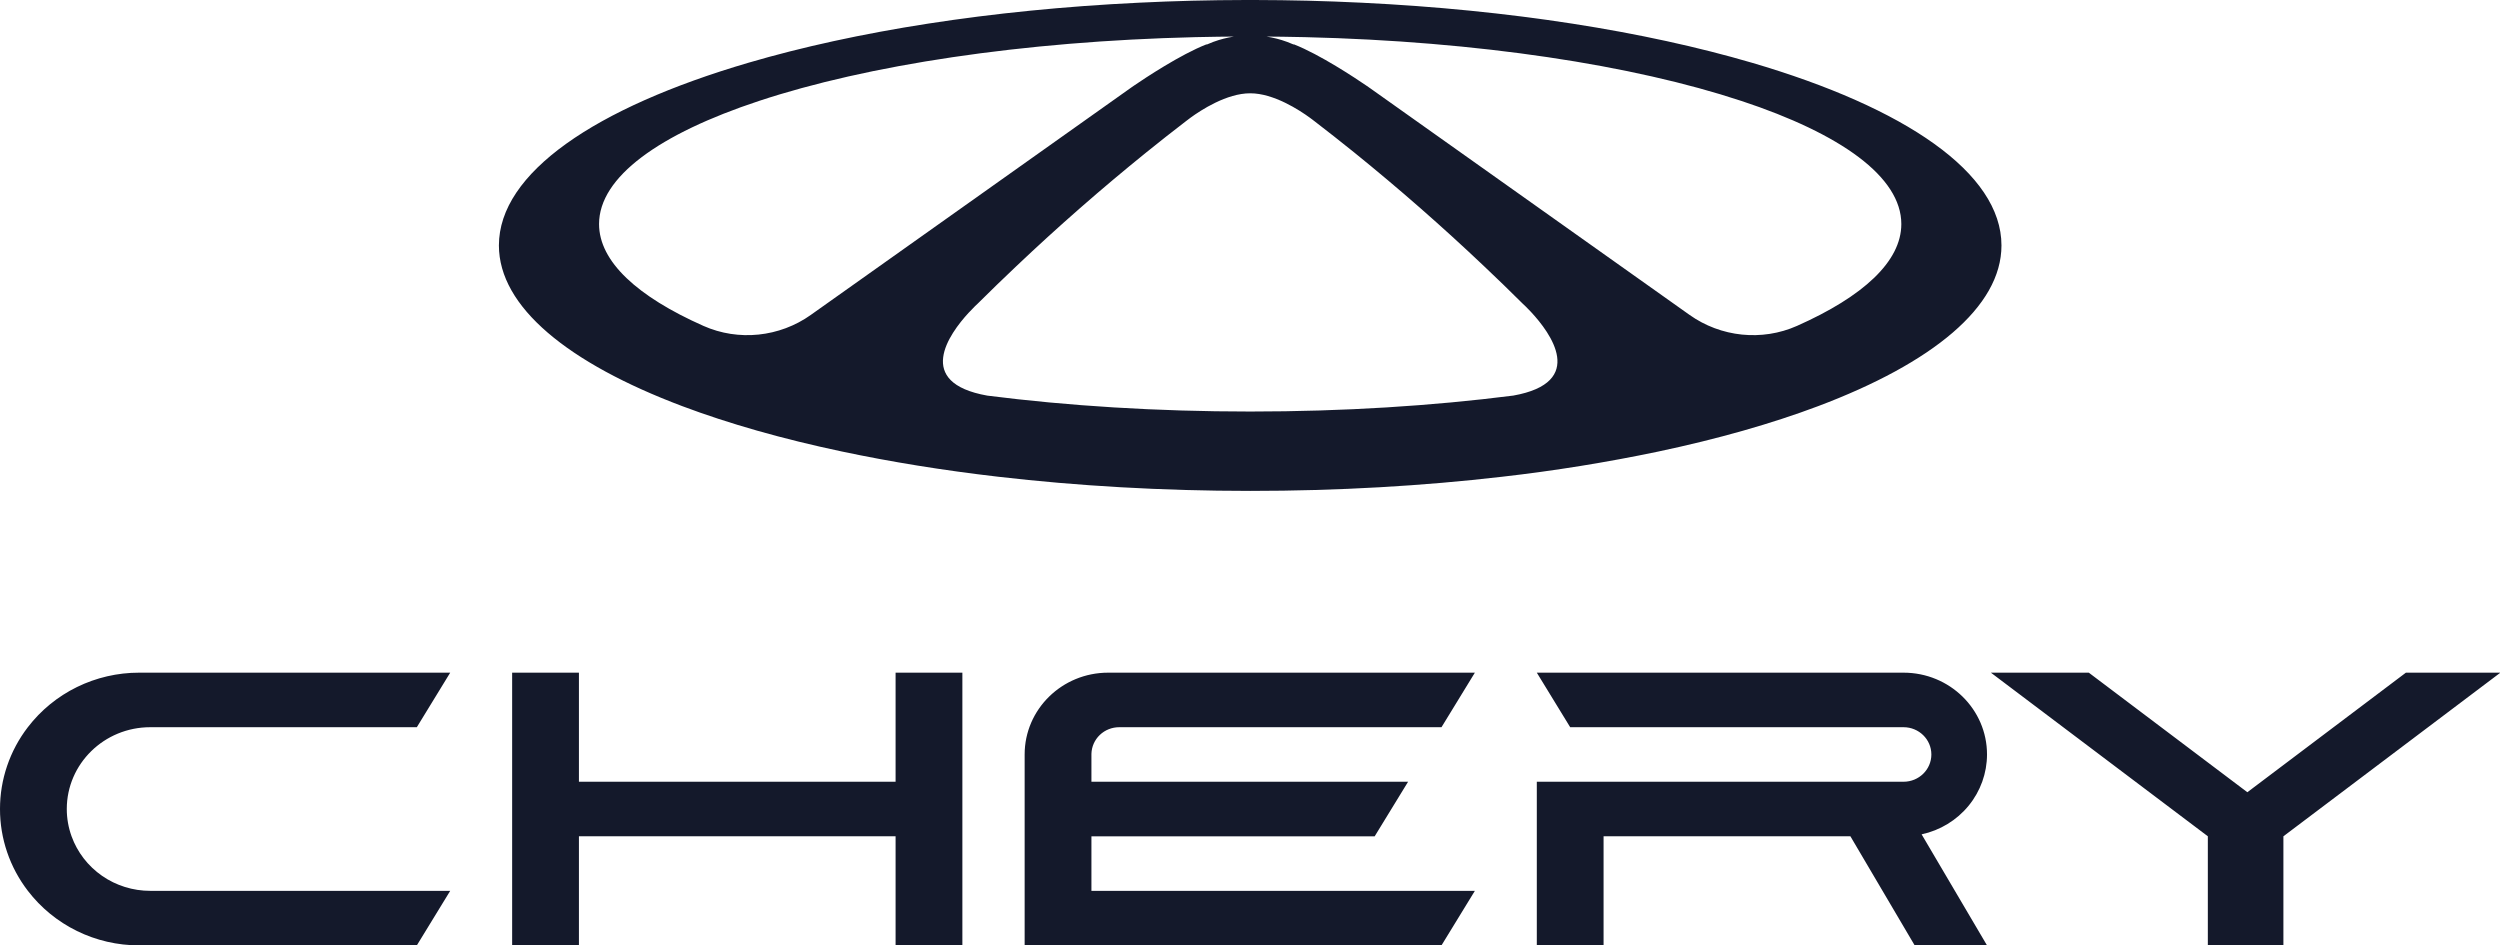 <?xml version="1.0" encoding="UTF-8"?> <svg xmlns="http://www.w3.org/2000/svg" width="119" height="45" viewBox="0 0 119 45" fill="none"><g clip-path="url(#clip0_45_298)"><path d="M3.179 38.509C3.179 36.358 4.958 34.615 7.153 34.615H19.841L21.43 32.019H6.623C5.596 32.018 4.582 32.253 3.663 32.703C2.743 33.154 1.943 33.809 1.325 34.615C0.464 35.736 -0.001 37.103 5.44982e-06 38.508C-0.002 39.913 0.464 41.281 1.325 42.402C1.943 43.209 2.743 43.864 3.662 44.315C4.581 44.766 5.595 45.001 6.622 45H19.841L21.43 42.404H7.153C6.332 42.405 5.531 42.156 4.86 41.691C4.19 41.226 3.682 40.569 3.407 39.809C3.256 39.392 3.179 38.953 3.179 38.511V38.51V38.509ZM94.582 35.913C94.582 33.762 92.803 32.019 90.609 32.019H73.152L74.741 34.615H90.609C91.34 34.615 91.933 35.196 91.933 35.913C91.933 36.63 91.34 37.211 90.609 37.211H73.152V45H76.33V39.807H88.079L91.139 45H94.582L91.469 39.715C92.351 39.524 93.14 39.044 93.706 38.352C94.272 37.661 94.581 36.8 94.582 35.913ZM114.521 32.019L106.974 37.71L99.427 32.019H94.766L105.093 39.807V45H108.69V39.808L119.018 32.019H114.521ZM51.952 35.881C51.961 35.542 52.104 35.22 52.351 34.983C52.598 34.747 52.929 34.615 53.274 34.615H68.615L70.204 32.019H52.747C50.553 32.019 48.773 33.763 48.773 35.913V44.999H68.615L70.204 42.404H51.952V39.808H65.435L67.025 37.211H51.952V35.881ZM85.54 15.511C83.866 16.256 81.91 16.046 80.422 14.989L78.457 13.594L65.231 4.208L65.187 4.178L65.147 4.149L65.054 4.085C64.511 3.714 62.832 2.598 61.591 2.111C61.586 2.113 61.581 2.116 61.576 2.119C61.478 2.075 61.379 2.034 61.278 1.998C61.27 1.995 61.263 1.991 61.255 1.99C60.94 1.875 60.614 1.791 60.282 1.741C60.787 1.744 61.287 1.75 61.785 1.762H61.785L62.116 1.768C70.39 1.966 77.741 3.101 82.888 4.804H82.89C87.632 6.371 90.503 8.422 90.503 10.664C90.503 12.451 88.68 14.116 85.54 15.511H85.54ZM72.021 18.831C68.194 19.319 63.961 19.589 59.51 19.589C55.058 19.589 50.825 19.319 46.998 18.832C43.503 18.213 45.186 15.89 46.102 14.893C46.11 14.882 46.12 14.872 46.131 14.864C46.352 14.623 46.524 14.464 46.554 14.438C46.558 14.435 46.559 14.433 46.559 14.433C47.158 13.838 47.765 13.249 48.379 12.669C50.363 10.788 52.422 8.985 54.551 7.264C55.187 6.751 55.822 6.25 56.456 5.764L56.46 5.761C56.528 5.706 56.597 5.654 56.669 5.603C57.155 5.248 58.391 4.438 59.51 4.441C60.627 4.438 61.863 5.248 62.349 5.603C62.374 5.62 62.396 5.636 62.416 5.653L62.472 5.694C62.497 5.712 62.518 5.729 62.531 5.74L62.553 5.757L62.563 5.764C63.204 6.257 63.84 6.757 64.469 7.264C66.597 8.985 68.655 10.788 70.639 12.669C71.255 13.251 71.864 13.84 72.464 14.438L72.48 14.454C72.537 14.504 72.689 14.649 72.881 14.854L72.883 14.857C73.791 15.833 75.557 18.205 72.021 18.832V18.831ZM38.597 14.989C37.109 16.046 35.153 16.256 33.48 15.511C30.34 14.117 28.515 12.451 28.515 10.664C28.515 8.422 31.388 6.371 36.13 4.804C41.275 3.102 48.629 1.966 56.903 1.768L57.234 1.762C57.734 1.75 58.233 1.744 58.738 1.741C58.4 1.792 58.075 1.876 57.764 1.99C57.761 1.991 57.755 1.991 57.753 1.993C57.648 2.032 57.545 2.074 57.443 2.12C57.438 2.117 57.433 2.114 57.428 2.111C56.186 2.598 54.507 3.714 53.964 4.085L53.872 4.149L53.787 4.209L40.562 13.594L38.596 14.989H38.597ZM83.389 2.986C78.297 1.494 71.885 0.469 64.795 0.128C63.104 0.045 61.411 0.003 59.717 0L59.301 0C57.577 0.003 55.883 0.046 54.225 0.128C47.133 0.469 40.721 1.492 35.628 2.986C28.335 5.125 23.748 8.229 23.748 11.683C23.748 14.608 27.04 17.284 32.477 19.333C34.684 20.164 37.245 20.894 40.085 21.494C42.394 21.983 44.889 22.389 47.526 22.694C51.272 23.128 55.307 23.367 59.51 23.367C63.712 23.367 67.746 23.129 71.492 22.694C73.99 22.41 76.474 22.009 78.933 21.494C81.773 20.893 84.335 20.164 86.542 19.333C91.98 17.284 95.27 14.608 95.27 11.683C95.27 8.23 90.683 5.125 83.39 2.986H83.389ZM42.63 32.019V37.211H27.557V32.019H24.378V45H27.557V39.807H42.63V45H45.809V32.019H42.63Z" fill="#14192B"></path></g><defs><clipPath id="clip0_45_298"><rect width="119" height="45" fill="white"></rect></clipPath></defs></svg> 